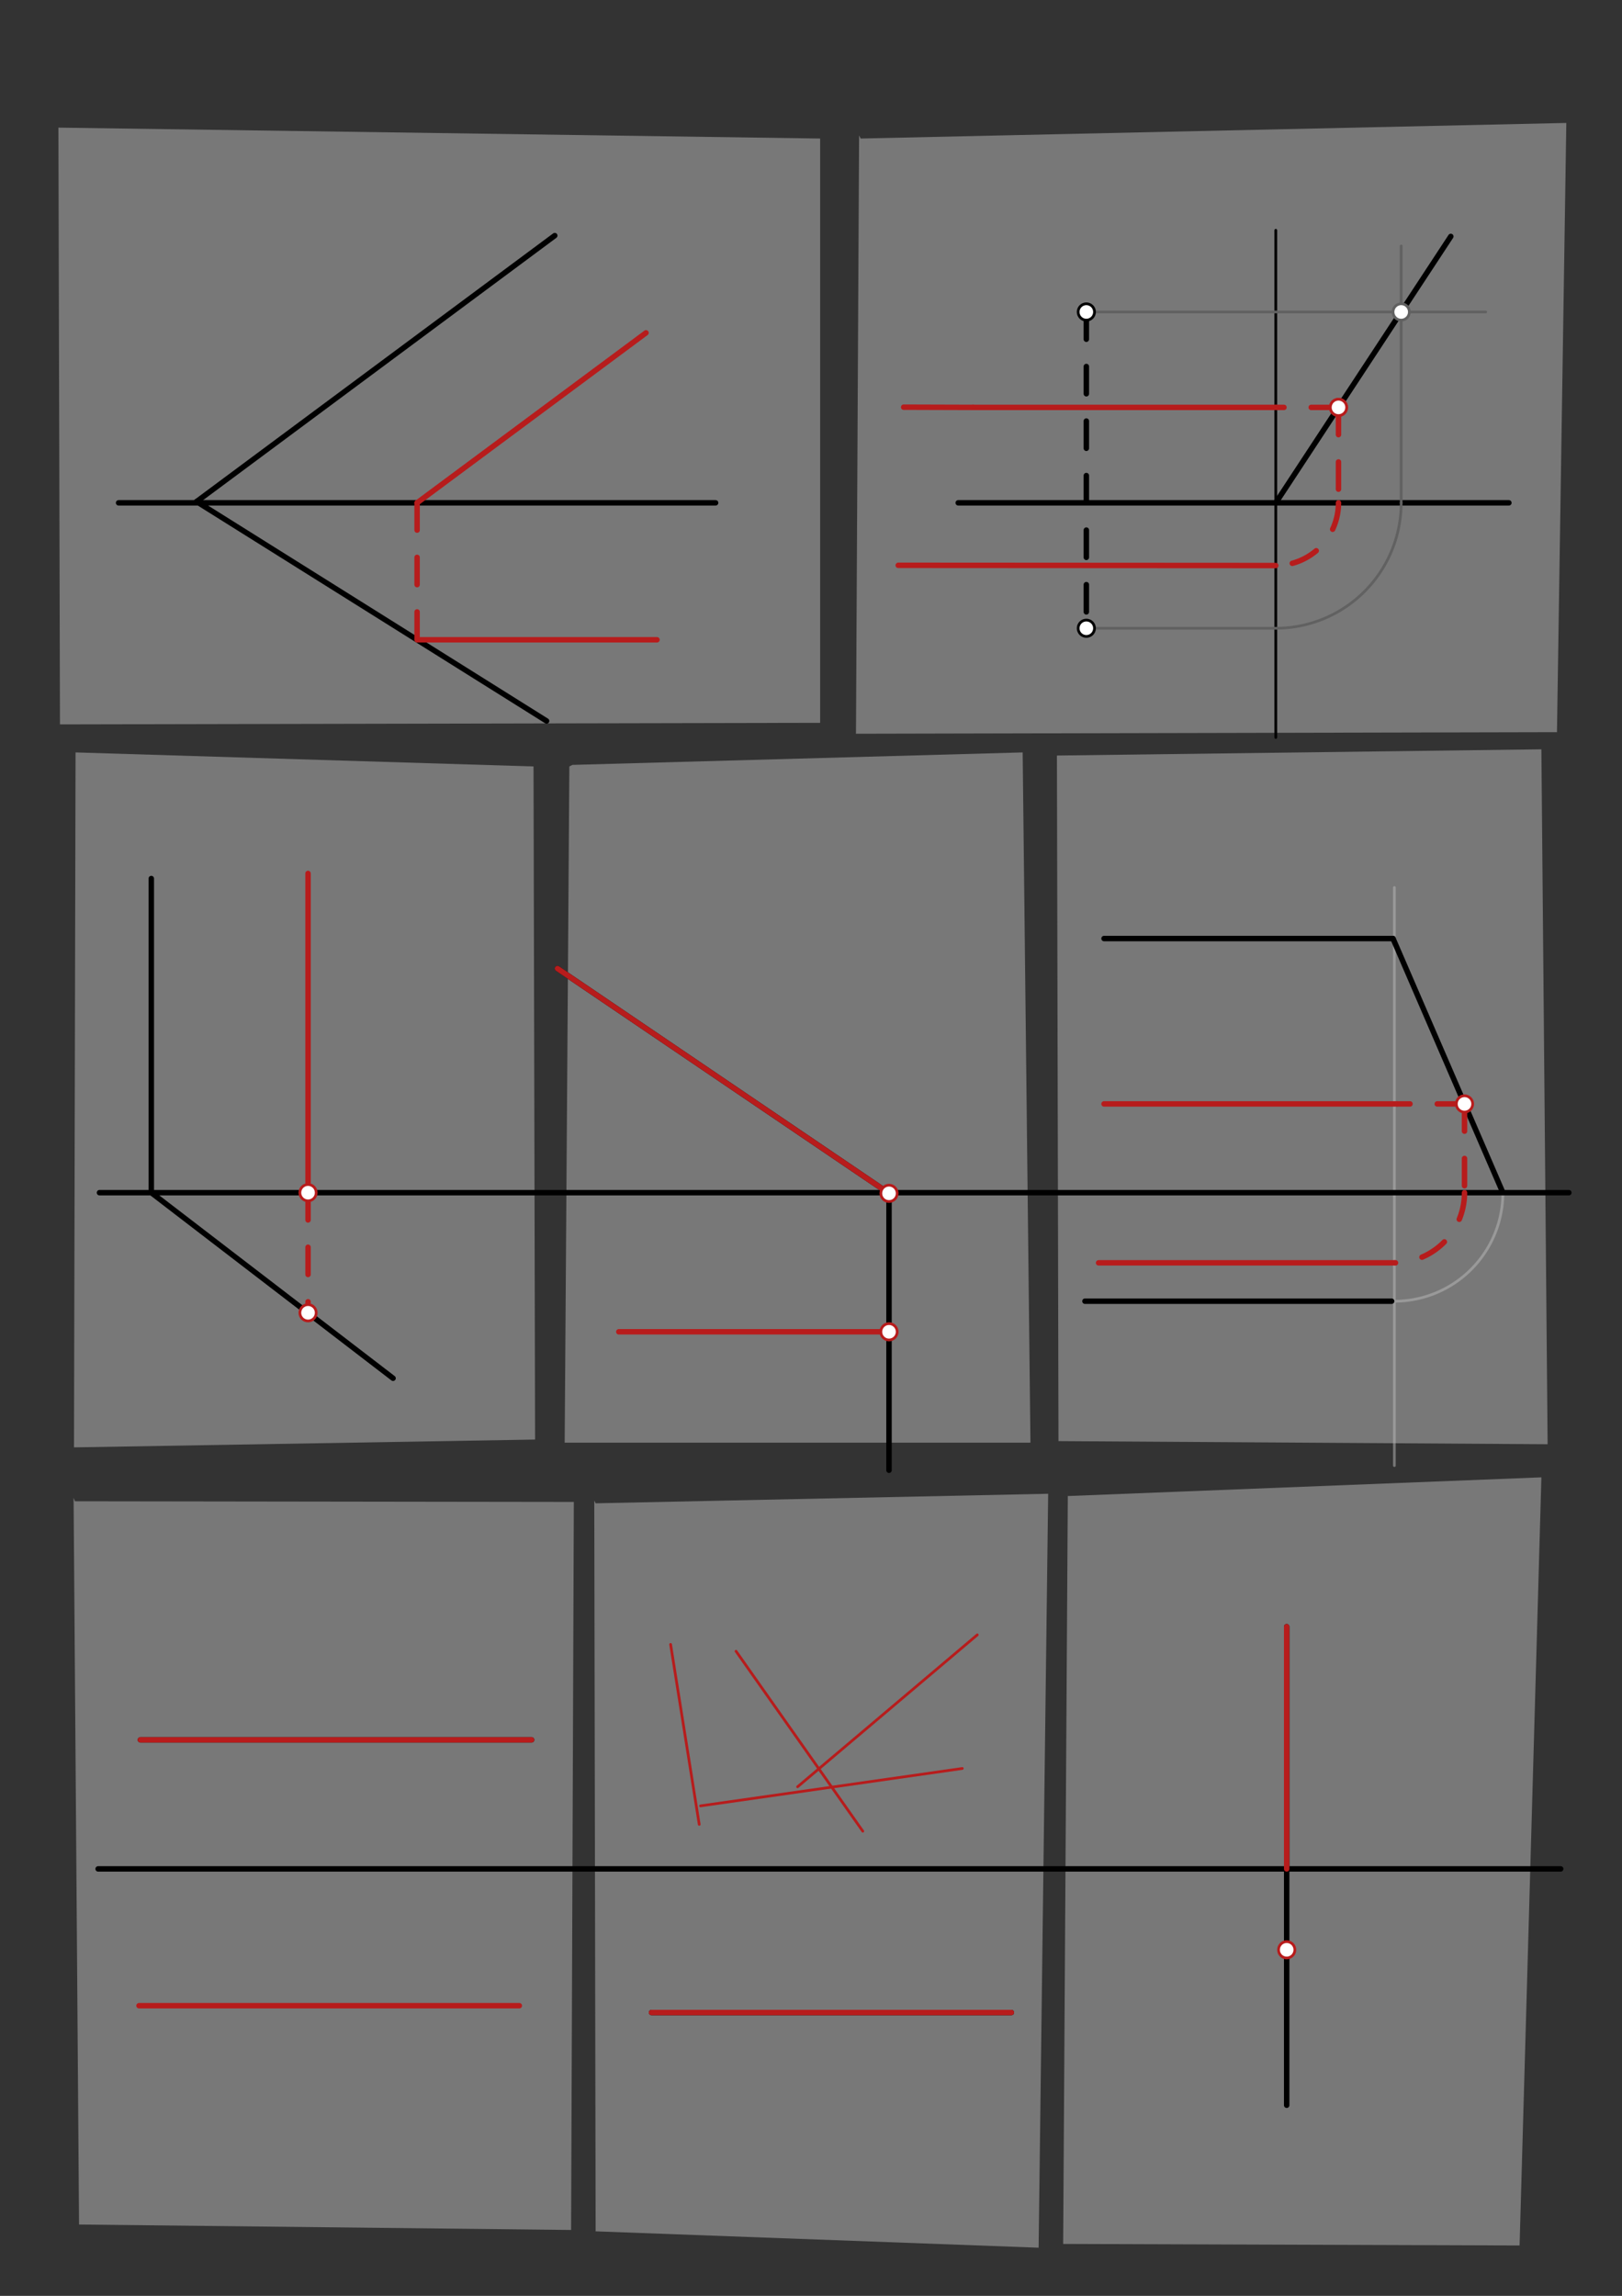 <svg xmlns="http://www.w3.org/2000/svg" class="svg--816" height="100%" preserveAspectRatio="xMidYMid meet" viewBox="0 0 595 842" width="100%"><rect x="0" y="0" width="595" height="842" fill="#333333" stroke="none"/><defs><marker id="marker-arrow" markerHeight="16" markerUnits="userSpaceOnUse" markerWidth="24" orient="auto-start-reverse" refX="24" refY="4" viewBox="0 0 24 8"><path d="M 0 0 L 24 4 L 0 8 z" stroke="inherit"></path></marker></defs><g class="aux-layer--949"><g class="element--733"><line stroke="#757575" stroke-dasharray="none" stroke-linecap="round" stroke-width="1" x1="511.498" x2="511.498" y1="325.491" y2="537.491"></line></g><g class="element--733"><path d="M 510.498 477.205 A 39.807 39.807 0 0 0 551.306 437.41" fill="none" stroke="#757575" stroke-dasharray="none" stroke-linecap="round" stroke-width="1"></path></g></g><g class="main-layer--75a"><g class="element--733"><g fill="#BDBDBD" opacity="0.5"><path d="M 27.498 550.58 L 210.498 550.83 L 209.498 817.83 L 28.998 815.83 L 26.998 549.33 Z" stroke="none"></path></g></g><g class="element--733"><g fill="#BDBDBD" opacity="0.5"><path d="M 218.498 551.33 L 384.498 547.83 L 380.998 824.33 L 218.498 818.33 L 217.998 550.33 Z" stroke="none"></path></g></g><g class="element--733"><g fill="#BDBDBD" opacity="0.5"><path d="M 391.714 548.663 L 565.429 541.806 L 557.429 823.52 L 390 822.949 L 391.714 546.949 Z" stroke="none"></path></g></g><g class="element--733"><g fill="#BDBDBD" opacity="0.5"><path d="M 27.714 530.806 L 196.286 527.949 L 195.714 281.092 L 27.714 275.949 L 27.143 530.806 Z" stroke="none"></path></g></g><g class="element--733"><g fill="#BDBDBD" opacity="0.5"><path d="M 208.857 281.092 L 207.143 529.092 L 378 529.092 L 375.143 275.949 L 210 280.52 Z" stroke="none"></path></g></g><g class="element--733"><g fill="#BDBDBD" opacity="0.5"><path d="M 387.714 277.663 L 388.286 528.52 L 567.714 529.663 L 565.429 274.806 L 387.714 277.092 Z" stroke="none"></path></g></g><g class="element--733"><g fill="#BDBDBD" opacity="0.5"><path d="M 315.714 50.806 L 574.571 45.092 L 571.143 268.52 L 314 269.092 L 315.143 49.663 Z" stroke="none"></path></g></g><g class="element--733"><g fill="#BDBDBD" opacity="0.5"><path d="M 300.857 50.806 L 300.857 265.092 L 22 265.663 L 21.429 46.806 L 300.857 50.806 Z" stroke="none"></path></g></g><g class="element--733"><line stroke="#000000" stroke-dasharray="none" stroke-linecap="round" stroke-width="2" x1="43.504" x2="262.504" y1="184.41" y2="184.41"></line></g><g class="element--733"><line stroke="#000000" stroke-dasharray="none" stroke-linecap="round" stroke-width="2" x1="351.504" x2="553.504" y1="184.41" y2="184.41"></line></g><g class="element--733"><line stroke="#000000" stroke-dasharray="none" stroke-linecap="round" stroke-width="2" x1="203.504" x2="72.121" y1="86.41" y2="183.952"></line></g><g class="element--733"><line stroke="#000000" stroke-dasharray="none" stroke-linecap="round" stroke-width="2" x1="72.121" x2="200.504" y1="183.952" y2="264.41"></line></g><g class="element--733"><line stroke="#000000" stroke-dasharray="10" stroke-linecap="round" stroke-width="2" x1="398.504" x2="398.504" y1="114.41" y2="230.41"></line></g><g class="element--733"><line stroke="#000000" stroke-dasharray="none" stroke-linecap="round" stroke-width="1" x1="467.998" x2="467.998" y1="84.455" y2="270.455"></line></g><g class="element--733"><line stroke="#616161" stroke-dasharray="none" stroke-linecap="round" stroke-width="1" x1="398.504" x2="467.998" y1="230.41" y2="230.41"></line></g><g class="element--733"><line stroke="#616161" stroke-dasharray="none" stroke-linecap="round" stroke-width="1" x1="398.504" x2="544.998" y1="114.41" y2="114.41"></line></g><g class="element--733"><path d="M 467.998 230.41 A 46 46 0 0 0 513.998 184.41" fill="none" stroke="#616161" stroke-dasharray="none" stroke-linecap="round" stroke-width="1"></path></g><g class="element--733"><line stroke="#616161" stroke-dasharray="none" stroke-linecap="round" stroke-width="1" x1="513.998" x2="513.998" y1="184.41" y2="90.205"></line></g><g class="element--733"><line stroke="#000000" stroke-dasharray="none" stroke-linecap="round" stroke-width="2" x1="467.998" x2="513.998" y1="184.41" y2="114.41"></line></g><g class="element--733"><line stroke="#000000" stroke-dasharray="none" stroke-linecap="round" stroke-width="2" x1="513.998" x2="532.201" y1="114.41" y2="86.71"></line></g><g class="element--733"><line stroke="#000000" stroke-dasharray="none" stroke-linecap="round" stroke-width="2" x1="36.498" x2="575.504" y1="437.41" y2="437.41"></line></g><g class="element--733"><line stroke="#000000" stroke-dasharray="none" stroke-linecap="round" stroke-width="2" x1="55.498" x2="55.498" y1="322.205" y2="437.41"></line></g><g class="element--733"><line stroke="#000000" stroke-dasharray="none" stroke-linecap="round" stroke-width="2" x1="55.498" x2="144.183" y1="437.41" y2="505.464"></line></g><g class="element--733"><line stroke="#000000" stroke-dasharray="none" stroke-linecap="round" stroke-width="2" x1="204.498" x2="326.115" y1="355.205" y2="437.65"></line></g><g class="element--733"><line stroke="#000000" stroke-dasharray="none" stroke-linecap="round" stroke-width="2" x1="326.115" x2="326.115" y1="437.65" y2="539.205"></line></g><g class="element--733"><line stroke="#000000" stroke-dasharray="none" stroke-linecap="round" stroke-width="2" x1="404.998" x2="510.998" y1="344.205" y2="344.205"></line></g><g class="element--733"><line stroke="#000000" stroke-dasharray="none" stroke-linecap="round" stroke-width="2" x1="397.998" x2="510.498" y1="477.205" y2="477.205"></line></g><g class="element--733"><line stroke="#000000" stroke-dasharray="none" stroke-linecap="round" stroke-width="2" x1="510.998" x2="551.306" y1="344.205" y2="437.41"></line></g><g class="element--733"><line stroke="#000000" stroke-dasharray="none" stroke-linecap="round" stroke-width="2" x1="35.998" x2="572.504" y1="685.41" y2="685.41"></line></g><g class="element--733"><line stroke="#000000" stroke-dasharray="none" stroke-linecap="round" stroke-width="2" x1="51.498" x2="194.998" y1="638.08" y2="638.08"></line></g><g class="element--733"><line stroke="#000000" stroke-dasharray="none" stroke-linecap="round" stroke-width="2" x1="238.998" x2="370.998" y1="738.08" y2="738.08"></line></g><g class="element--733"><line stroke="#000000" stroke-dasharray="none" stroke-linecap="round" stroke-width="2" x1="471.998" x2="471.998" y1="596.58" y2="772.08"></line></g><g class="element--733"><line stroke="#B71C1C" stroke-dasharray="10" stroke-linecap="round" stroke-width="2" x1="537.227" x2="512.498" y1="404.856" y2="404.856"></line></g><g class="element--733"><line stroke="#B71C1C" stroke-dasharray="10" stroke-linecap="round" stroke-width="2" x1="537.227" x2="537.227" y1="404.856" y2="437.41"></line></g><g class="element--733"><path d="M 537.227 437.41 A 25.729 25.729 0 0 1 511.734 463.138" fill="none" stroke="#B71C1C" stroke-dasharray="10" stroke-linecap="round" stroke-width="2"></path></g><g class="element--733"><line stroke="#B71C1C" stroke-dasharray="none" stroke-linecap="round" stroke-width="2" x1="512.498" x2="404.998" y1="404.856" y2="404.856"></line></g><g class="element--733"><line stroke="#B71C1C" stroke-dasharray="none" stroke-linecap="round" stroke-width="2" x1="511.734" x2="402.998" y1="463.138" y2="463.138"></line></g><g class="element--733"><line stroke="#B71C1C" stroke-dasharray="none" stroke-linecap="round" stroke-width="2" x1="51.498" x2="194.998" y1="638.08" y2="638.08"></line></g><g class="element--733"><line stroke="#B71C1C" stroke-dasharray="none" stroke-linecap="round" stroke-width="2" x1="370.998" x2="238.998" y1="738.08" y2="738.08"></line></g><g class="element--733"><line stroke="#B71C1C" stroke-dasharray="none" stroke-linecap="round" stroke-width="2" x1="153.004" x2="236.977" y1="184.41" y2="122.067"></line></g><g class="element--733"><line stroke="#B71C1C" stroke-dasharray="10" stroke-linecap="round" stroke-width="2" x1="153.004" x2="153.004" y1="184.41" y2="235.259"></line></g><g class="element--733"><line stroke="#B71C1C" stroke-dasharray="none" stroke-linecap="round" stroke-width="2" x1="153.004" x2="240.998" y1="234.642" y2="234.642"></line></g><g class="element--733"><line stroke="#B71C1C" stroke-dasharray="10" stroke-linecap="round" stroke-width="2" x1="490.998" x2="467.998" y1="149.41" y2="149.41"></line></g><g class="element--733"><line stroke="#B71C1C" stroke-dasharray="10" stroke-linecap="round" stroke-width="2" x1="490.998" x2="490.998" y1="149.41" y2="184.41"></line></g><g class="element--733"><path d="M 490.998 184.41 A 23 23 0 0 1 467.998 207.41" fill="none" stroke="#B71C1C" stroke-dasharray="10" stroke-linecap="round" stroke-width="2"></path></g><g class="element--733"><line stroke="#B71C1C" stroke-dasharray="none" stroke-linecap="round" stroke-width="2" x1="467.998" x2="356.998" y1="149.41" y2="149.41"></line></g><g class="element--733"><line stroke="#B71C1C" stroke-dasharray="none" stroke-linecap="round" stroke-width="2" x1="467.998" x2="329.498" y1="207.41" y2="207.33"></line></g><g class="element--733"><line stroke="#B71C1C" stroke-dasharray="none" stroke-linecap="round" stroke-width="2" x1="356.998" x2="331.498" y1="149.41" y2="149.33"></line></g><g class="element--733"><line stroke="#B71C1C" stroke-dasharray="none" stroke-linecap="round" stroke-width="2" x1="112.998" x2="112.998" y1="320.33" y2="437.41"></line></g><g class="element--733"><line stroke="#B71C1C" stroke-dasharray="10" stroke-linecap="round" stroke-width="2" x1="112.998" x2="112.998" y1="437.41" y2="481.458"></line></g><g class="element--733"><line stroke="#B71C1C" stroke-dasharray="none" stroke-linecap="round" stroke-width="2" x1="326.115" x2="226.998" y1="488.428" y2="488.428"></line></g><g class="element--733"><line stroke="#B71C1C" stroke-dasharray="none" stroke-linecap="round" stroke-width="2" x1="326.115" x2="204.498" y1="437.65" y2="355.205"></line></g><g class="element--733"><line stroke="#B71C1C" stroke-dasharray="none" stroke-linecap="round" stroke-width="2" x1="50.998" x2="190.498" y1="735.58" y2="735.58"></line></g><g class="element--733"><line stroke="#B71C1C" stroke-dasharray="none" stroke-linecap="round" stroke-width="1" x1="245.998" x2="256.498" y1="603.08" y2="669.08"></line></g><g class="element--733"><line stroke="#B71C1C" stroke-dasharray="none" stroke-linecap="round" stroke-width="1" x1="256.976" x2="352.998" y1="662.298" y2="648.58"></line></g><g class="element--733"><line stroke="#B71C1C" stroke-dasharray="none" stroke-linecap="round" stroke-width="1" x1="292.579" x2="358.498" y1="655.292" y2="599.58"></line></g><g class="element--733"><line stroke="#B71C1C" stroke-dasharray="none" stroke-linecap="round" stroke-width="1" x1="269.998" x2="316.498" y1="605.58" y2="671.58"></line></g><g class="element--733"><line stroke="#B71C1C" stroke-dasharray="none" stroke-linecap="round" stroke-width="2" x1="471.998" x2="471.998" y1="685.41" y2="596.58"></line></g><g class="element--733"><circle cx="398.504" cy="114.41" r="3" stroke="#000000" stroke-width="1" fill="#ffffff"></circle>}</g><g class="element--733"><circle cx="398.504" cy="230.41" r="3" stroke="#000000" stroke-width="1" fill="#ffffff"></circle>}</g><g class="element--733"><circle cx="513.998" cy="114.41" r="3" stroke="#616161" stroke-width="1" fill="#ffffff"></circle>}</g><g class="element--733"><circle cx="537.227" cy="404.856" r="3" stroke="#B71C1C" stroke-width="1" fill="#ffffff"></circle>}</g><g class="element--733"><circle cx="490.998" cy="149.41" r="3" stroke="#B71C1C" stroke-width="1" fill="#ffffff"></circle>}</g><g class="element--733"><circle cx="490.998" cy="149.41" r="3" stroke="#B71C1C" stroke-width="1" fill="#ffffff"></circle>}</g><g class="element--733"><circle cx="112.998" cy="481.458" r="3" stroke="#B71C1C" stroke-width="1" fill="#ffffff"></circle>}</g><g class="element--733"><circle cx="112.998" cy="437.41" r="3" stroke="#B71C1C" stroke-width="1" fill="#ffffff"></circle>}</g><g class="element--733"><circle cx="326.115" cy="437.65" r="3" stroke="#B71C1C" stroke-width="1" fill="#ffffff"></circle>}</g><g class="element--733"><circle cx="326.115" cy="488.428" r="3" stroke="#B71C1C" stroke-width="1" fill="#ffffff"></circle>}</g><g class="element--733"><circle cx="471.998" cy="715.08" r="3" stroke="#B71C1C" stroke-width="1" fill="#ffffff"></circle>}</g></g><g class="snaps-layer--ac6"></g><g class="temp-layer--52d"></g></svg>